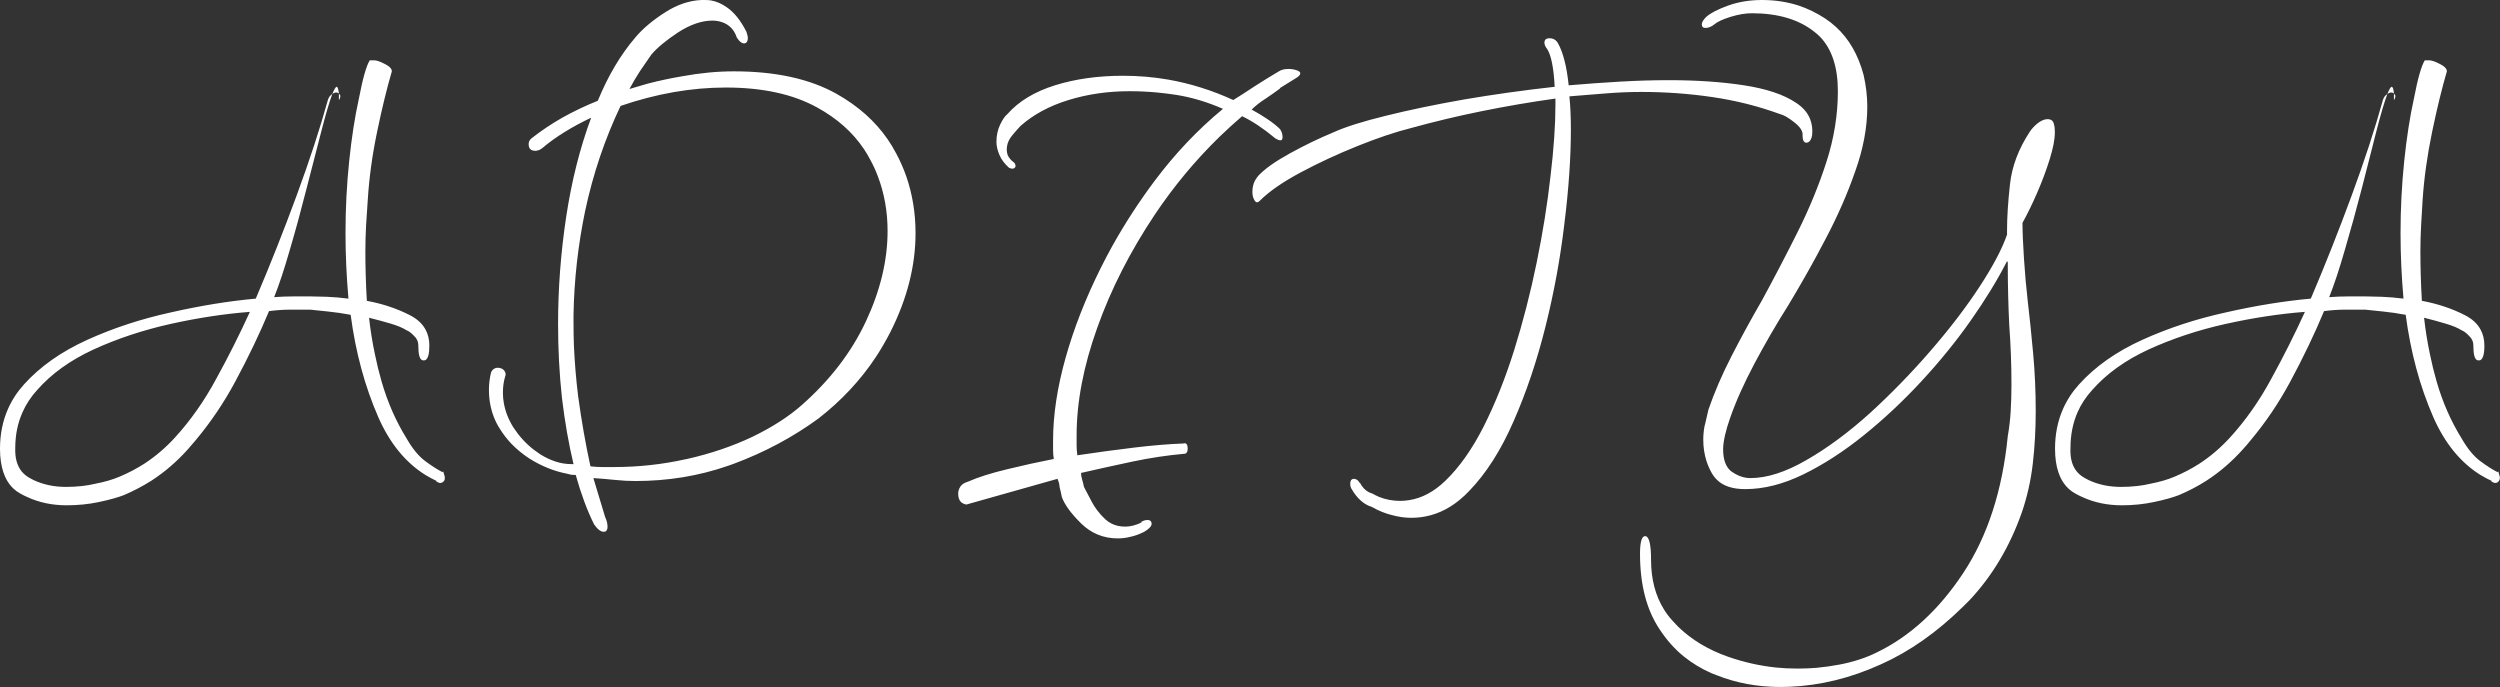 <svg width="135.959" height="37.363" viewBox="0 0 135.959 37.363" fill="none" xmlns="http://www.w3.org/2000/svg" xmlns:xlink="http://www.w3.org/1999/xlink">
	<rect x="0" y="0" width="135.959" height="37.363" fill="#333333" stroke="none"/>
	<desc>
			Created with Pixso.
	</desc>
	<defs/>
	<path id="Aditya" d="M31.31 25.83Q31.75 27.4 32.31 28.52Q32.59 28.92 32.83 28.92Q32.9 28.92 32.95 28.89Q33.04 28.82 33.04 28.64Q33.04 28.4 32.91 28.12Q32.75 27.6 32.59 27.06Q32.43 26.52 32.27 26Q32.87 26.04 33.45 26.1Q34.03 26.16 34.55 26.16Q37.2 26.16 39.57 25.34Q39.74 25.28 39.91 25.22Q42.43 24.28 44.51 22.76Q46.4 21.29 47.65 19.39Q48.06 18.76 48.41 18.08Q49.79 15.36 49.79 12.68Q49.79 11.05 49.29 9.6Q49.06 8.94 48.73 8.33Q48.52 7.93 48.27 7.57Q47.25 6.09 45.49 5.1Q43.31 3.88 39.91 3.88Q38.55 3.88 37.09 4.15Q36.14 4.31 35.22 4.55Q34.72 4.69 34.23 4.84Q34.51 4.32 34.81 3.86Q35.12 3.4 35.43 2.96Q35.91 2.4 36.88 1.76Q37.87 1.12 38.75 1.12Q39.01 1.12 39.25 1.2Q39.41 1.25 39.55 1.34Q39.61 1.38 39.66 1.42Q39.93 1.63 40.07 2.04Q40.27 2.36 40.47 2.36Q40.53 2.36 40.57 2.33Q40.67 2.27 40.67 2.04Q40.67 1.96 40.59 1.72Q40.12 0.8 39.53 0.4Q39.11 0.1 38.65 0.02Q38.48 0 38.31 0Q38.23 0 38.16 0Q37.16 0.04 36.19 0.66Q35.15 1.32 34.55 2.04Q33.35 3.44 32.51 5.48Q31.51 5.88 30.58 6.4Q29.67 6.92 28.91 7.52Q28.82 7.59 28.78 7.68Q28.75 7.75 28.75 7.84Q28.75 8.02 28.84 8.11Q28.93 8.2 29.11 8.2Q29.13 8.2 29.14 8.2Q29.33 8.19 29.51 8.04Q30.55 7.16 32.15 6.4Q31.23 8.88 30.79 11.8Q30.35 14.72 30.35 17.64Q30.35 19.68 30.56 21.63Q30.79 23.56 31.19 25.24L31.07 25.24Q30.23 25.24 29.37 24.7Q29.19 24.58 29.02 24.45Q28.39 23.96 27.93 23.26Q27.52 22.61 27.4 21.92Q27.35 21.65 27.35 21.36Q27.35 20.88 27.47 20.48Q27.52 20.36 27.48 20.26Q27.46 20.2 27.41 20.14Q27.35 20.07 27.27 20.04Q27.18 20 27.07 20Q26.99 20 26.92 20.03Q26.79 20.08 26.71 20.24Q26.59 20.72 26.59 21.2Q26.59 21.98 26.85 22.66Q26.99 23.03 27.21 23.36Q27.47 23.77 27.79 24.11Q28.24 24.58 28.81 24.95Q29.79 25.56 30.83 25.76Q30.96 25.8 31.07 25.82Q31.19 25.83 31.31 25.83ZM93.33 36.71Q94.95 37.36 96.83 37.36Q97.07 37.36 97.31 37.35Q99.83 37.25 102.31 36.12Q104.63 35.08 106.75 33Q106.94 32.81 107.13 32.62Q108.97 30.65 109.95 27.88Q110.39 26.6 110.55 25.22Q110.71 23.84 110.71 22.36Q110.71 20.76 110.57 19.22Q110.43 17.68 110.27 16.32Q110.15 15.28 110.07 14.06Q109.99 12.84 109.99 12.12Q110.39 11.4 110.79 10.48Q111.19 9.56 111.47 8.66Q111.75 7.76 111.75 7.2Q111.75 6.92 111.71 6.8Q111.69 6.64 111.6 6.56Q111.51 6.48 111.35 6.48Q111.11 6.48 110.82 6.7Q110.55 6.92 110.39 7.16Q109.47 8.56 109.31 10.02Q109.15 11.48 109.15 12.52L109.15 12.76Q108.75 13.92 107.65 15.6Q106.55 17.28 104.98 19.09Q103.43 20.88 101.69 22.47Q99.95 24.04 98.24 25.02Q96.55 26 95.19 26Q95.1 26 95.01 25.99Q94.59 25.94 94.19 25.66Q94.15 25.63 94.11 25.6Q93.71 25.24 93.71 24.44Q93.71 24.12 93.81 23.68Q93.91 23.24 94.08 22.76Q94.55 21.4 95.41 19.78Q96.27 18.16 97.23 16.64Q98.04 15.3 98.79 13.92Q99.04 13.46 99.29 12.98Q100.27 11.12 100.9 9.3Q101.55 7.48 101.55 5.8Q101.55 4.96 101.35 4.08Q100.91 2.43 99.84 1.46Q99.57 1.21 99.25 1Q98.56 0.55 97.81 0.3Q96.87 0 95.83 0Q94.83 0 93.99 0.3Q93.15 0.6 92.79 0.92Q92.55 1.16 92.55 1.32Q92.55 1.42 92.6 1.47Q92.65 1.52 92.75 1.52Q92.99 1.52 93.24 1.32Q93.47 1.12 94.1 0.92Q94.75 0.72 95.27 0.72Q97.39 0.72 98.66 1.72Q98.84 1.86 98.99 2.01Q99.95 3.02 99.95 4.96Q99.95 6.88 99.33 8.8Q98.71 10.72 97.77 12.6Q96.83 14.48 95.83 16.32Q94.95 17.84 94.17 19.36Q93.39 20.88 92.91 22.28Q92.83 22.64 92.73 23.06Q92.71 23.12 92.7 23.17Q92.63 23.54 92.63 23.92Q92.63 24.53 92.81 25.09Q92.92 25.43 93.11 25.76Q93.21 25.93 93.35 26.07Q93.86 26.6 94.91 26.6Q96.43 26.6 98.07 25.8Q99.71 25 101.35 23.68Q102.99 22.36 104.49 20.74Q105.99 19.12 107.17 17.44Q108.35 15.76 109.11 14.28Q109.11 14.27 109.12 14.25Q109.13 14.24 109.15 14.22Q109.16 14.22 109.17 14.22Q109.19 14.23 109.19 14.32Q109.19 15.2 109.21 16.02Q109.23 16.84 109.27 17.68Q109.39 19.28 109.39 20.92Q109.39 21.64 109.35 22.34Q109.31 23.04 109.19 23.72Q108.75 28.16 106.77 31.16Q104.79 34.16 102.07 35.48Q101.19 35.92 100.05 36.14Q99.42 36.26 98.78 36.32Q98.27 36.36 97.75 36.36Q97.15 36.36 96.56 36.3Q95.26 36.16 93.99 35.72Q92.38 35.16 91.27 34.09Q91.12 33.94 90.97 33.77Q90.7 33.48 90.49 33.14Q89.79 32.01 89.79 30.44Q89.79 29.23 89.5 29.16Q89.48 29.16 89.47 29.16Q89.45 29.16 89.43 29.16Q89.19 29.23 89.19 30.12Q89.19 32.64 90.26 34.23Q90.82 35.09 91.57 35.7Q92.24 36.24 93.05 36.6Q93.19 36.66 93.33 36.71ZM75.69 28.01Q76.23 28.16 76.75 28.16Q77.28 28.16 77.77 28.03Q78.92 27.73 79.89 26.71Q81.28 25.28 82.31 22.92Q83.35 20.56 84.05 17.76Q84.75 14.96 85.08 12.14Q85.43 9.32 85.43 7.04Q85.43 6.56 85.41 6.1Q85.39 5.64 85.35 5.24Q86.35 5.16 87.33 5.08Q88.31 5 89.27 5Q91.23 5 93.13 5.28Q95.04 5.56 96.79 6.2Q97.12 6.28 97.59 6.66Q98.06 7.03 98.03 7.35Q98.03 7.35 98.03 7.36Q98.03 7.68 98.16 7.74Q98.19 7.76 98.23 7.76Q98.28 7.76 98.33 7.74Q98.49 7.67 98.55 7.36Q98.6 6.86 98.43 6.45Q98.22 5.94 97.66 5.58Q96.67 4.92 94.85 4.64Q93.03 4.36 90.75 4.36Q89.47 4.36 88.09 4.44Q86.71 4.52 85.31 4.64Q85.15 3.08 84.71 2.32Q84.62 2.18 84.48 2.12Q84.39 2.08 84.27 2.08Q84.11 2.08 84.04 2.16Q83.99 2.22 83.99 2.32Q83.99 2.48 84.15 2.68Q84.47 3.2 84.55 4.72Q82.03 5 79.62 5.41Q77.23 5.83 75.35 6.3Q73.47 6.76 72.51 7.2Q71.35 7.68 70.15 8.34Q68.95 9 68.43 9.56Q68.33 9.68 68.25 9.82Q68.11 10.09 68.11 10.44Q68.11 10.72 68.23 10.9Q68.28 10.99 68.35 11Q68.42 11.01 68.51 10.92Q69.27 10.16 70.73 9.38Q72.19 8.6 73.83 7.94Q75.47 7.28 76.75 6.96Q78.63 6.44 80.61 6.04Q82.59 5.64 84.59 5.36L84.59 5.68Q84.59 7.36 84.32 9.6Q84.07 11.84 83.57 14.28Q83.07 16.72 82.35 19.03Q81.63 21.32 80.69 23.19Q79.75 25.04 78.61 26.14Q77.68 27.04 76.63 27.2Q76.39 27.24 76.15 27.24Q75.53 27.24 74.99 27.02Q74.81 26.94 74.63 26.84Q74.53 26.81 74.43 26.76Q74.14 26.61 73.95 26.24L73.95 26.28Q73.87 26.11 73.73 26.06Q73.68 26.04 73.63 26.04Q73.57 26.04 73.52 26.07Q73.43 26.13 73.43 26.32Q73.43 26.45 73.48 26.55Q73.5 26.57 73.51 26.6Q73.94 27.34 74.55 27.55Q74.57 27.56 74.59 27.56Q75.15 27.88 75.69 28.01ZM1.48 27.03Q2.45 27.48 3.63 27.48Q4.55 27.48 5.39 27.3Q6.24 27.12 6.75 26.92Q7.52 26.59 8.22 26.15Q9.32 25.44 10.23 24.42Q10.44 24.18 10.65 23.93Q11.87 22.47 12.79 20.76Q13.87 18.75 14.63 16.92Q15.23 16.84 15.79 16.84L16.87 16.84Q17.23 16.88 17.83 16.94Q18.43 17 19.07 17.12Q19.47 20.16 20.57 22.68Q21.5 24.8 23.12 25.82Q23.43 26.01 23.75 26.16L23.71 26.16Q23.87 26.29 23.99 26.26Q24.02 26.25 24.05 26.24Q24.13 26.19 24.17 26.12Q24.19 26.07 24.19 26Q24.19 25.88 24.16 25.83Q24.11 25.63 24.09 25.63Q24.09 25.63 24.09 25.64L24.07 25.68Q23.67 25.48 23.13 25.08Q22.59 24.68 22.11 23.84Q21.24 22.44 20.75 20.74Q20.54 20.01 20.39 19.27Q20.18 18.28 20.07 17.28Q20.71 17.44 21.25 17.6Q21.79 17.76 22.11 17.96Q22.31 18.04 22.52 18.27Q22.62 18.36 22.68 18.48Q22.75 18.62 22.75 18.8Q22.75 19.52 22.97 19.59Q23 19.6 23.03 19.6Q23.08 19.6 23.12 19.59Q23.35 19.49 23.35 18.8Q23.35 18.3 23.14 17.92Q22.88 17.44 22.29 17.14Q21.24 16.6 19.95 16.36Q19.91 15.68 19.89 15Q19.87 14.32 19.87 13.68Q19.87 12.96 19.91 12.24Q19.95 11.52 20 10.88Q20.11 9.08 20.51 7.16Q20.91 5.24 21.31 3.88L21.31 3.88Q21.31 3.67 20.93 3.48Q20.55 3.28 20.35 3.28L20.11 3.28Q19.83 3.72 19.51 5.4Q19.19 6.84 18.99 8.76Q18.79 10.68 18.79 12.68Q18.79 13.56 18.83 14.44Q18.87 15.32 18.95 16.24Q18.31 16.16 17.77 16.14Q17.23 16.12 16.91 16.12L15.95 16.12Q15.43 16.12 14.91 16.16Q15.31 15.16 15.77 13.56Q16.24 11.96 16.67 10.26Q17.11 8.56 17.47 7.16Q17.83 5.76 18.07 5.12Q18.19 5.02 18.3 5.03Q18.37 5.04 18.43 5.08L18.43 5.44Q18.43 5.44 18.43 5.44Q18.51 5.35 18.51 5.2L18.43 5.08Q18.39 4.73 18.31 4.72Q18.31 4.72 18.31 4.72Q18.23 4.72 18.07 5.12Q17.91 5.2 17.83 5.44Q17.19 7.76 16.13 10.64Q15.07 13.52 13.91 16.24Q11.71 16.44 9.29 16.99Q6.87 17.52 4.75 18.48Q2.63 19.44 1.31 20.9Q0.75 21.52 0.43 22.25Q0 23.23 0 24.4Q0 25.89 0.74 26.58Q0.91 26.74 1.12 26.85Q1.3 26.95 1.48 27.03ZM113.24 27.03Q114.22 27.48 115.39 27.48Q116.31 27.48 117.15 27.3Q118 27.12 118.51 26.92Q119.29 26.59 119.98 26.15Q121.08 25.44 121.99 24.42Q122.21 24.18 122.41 23.93Q123.63 22.47 124.55 20.76Q125.63 18.75 126.39 16.92Q126.99 16.84 127.55 16.84L128.63 16.84Q128.99 16.88 129.59 16.94Q130.19 17 130.83 17.12Q131.23 20.16 132.33 22.68Q133.26 24.8 134.88 25.82Q135.19 26.01 135.52 26.16L135.47 26.16Q135.63 26.29 135.75 26.26Q135.78 26.25 135.81 26.24Q135.89 26.19 135.92 26.12Q135.95 26.07 135.95 26Q135.95 25.88 135.92 25.83Q135.87 25.63 135.85 25.63Q135.85 25.63 135.85 25.64L135.83 25.68Q135.43 25.48 134.89 25.08Q134.35 24.68 133.87 23.84Q133 22.44 132.51 20.74Q132.3 20.01 132.15 19.27Q131.94 18.28 131.83 17.28Q132.47 17.44 133 17.6Q133.55 17.76 133.87 17.96Q134.07 18.04 134.28 18.27Q134.38 18.36 134.44 18.48Q134.51 18.62 134.51 18.8Q134.51 19.52 134.73 19.59Q134.76 19.6 134.79 19.6Q134.84 19.6 134.88 19.59Q135.11 19.49 135.11 18.8Q135.11 18.3 134.9 17.92Q134.64 17.44 134.05 17.14Q133 16.6 131.71 16.36Q131.67 15.68 131.65 15Q131.63 14.32 131.63 13.68Q131.63 12.96 131.67 12.24Q131.71 11.52 131.75 10.88Q131.87 9.08 132.27 7.16Q132.67 5.24 133.07 3.88L133.07 3.88Q133.07 3.67 132.69 3.48Q132.31 3.28 132.11 3.28L131.87 3.28Q131.59 3.72 131.27 5.4Q130.95 6.84 130.75 8.76Q130.55 10.68 130.55 12.68Q130.55 13.56 130.59 14.44Q130.63 15.32 130.71 16.24Q130.07 16.16 129.53 16.14Q128.99 16.12 128.67 16.12L127.71 16.12Q127.19 16.12 126.67 16.16Q127.07 15.16 127.53 13.56Q128 11.96 128.44 10.26Q128.87 8.56 129.23 7.16Q129.59 5.76 129.83 5.12Q129.95 5.02 130.07 5.03Q130.13 5.04 130.19 5.08L130.19 5.44L130.19 5.44Q130.27 5.35 130.27 5.2L130.19 5.08Q130.16 4.73 130.07 4.72Q130.07 4.72 130.07 4.72Q129.99 4.72 129.83 5.12Q129.67 5.2 129.59 5.44Q128.95 7.76 127.89 10.64Q126.83 13.52 125.67 16.24Q123.47 16.44 121.05 16.99Q118.63 17.52 116.51 18.48Q114.39 19.44 113.07 20.9Q112.51 21.52 112.19 22.25Q111.76 23.23 111.76 24.4Q111.76 25.89 112.5 26.58Q112.67 26.74 112.88 26.85Q113.06 26.95 113.24 27.03ZM59.67 29.06Q60.18 29.28 60.79 29.28Q61.15 29.28 61.49 29.19Q61.83 29.12 62.23 28.92Q62.63 28.68 62.63 28.48Q62.63 28.39 62.58 28.34Q62.53 28.28 62.39 28.28Q62.23 28.28 62.03 28.4L62.11 28.4Q61.63 28.64 61.19 28.64Q60.77 28.64 60.44 28.47Q60.26 28.38 60.11 28.24Q59.86 28.01 59.66 27.74Q59.51 27.54 59.39 27.32Q59.11 26.8 58.95 26.48Q58.91 26.28 58.85 26.08Q58.79 25.88 58.79 25.72Q60.19 25.4 61.6 25.1Q63.03 24.8 64.39 24.68Q64.46 24.68 64.5 24.65Q64.59 24.59 64.59 24.4Q64.59 24.17 64.49 24.12Q64.44 24.09 64.35 24.12Q63.19 24.16 61.69 24.34Q60.19 24.52 58.59 24.76Q58.55 24.48 58.55 24.22L58.55 23.68Q58.55 20.96 59.67 17.83Q60.79 14.68 62.81 11.66Q64.36 9.35 66.31 7.45Q66.91 6.87 67.55 6.32Q68.39 6.72 69.35 7.52Q69.61 7.68 69.7 7.61Q69.75 7.57 69.75 7.48Q69.75 7.26 69.66 7.1Q69.62 7.02 69.55 6.96Q69.45 6.87 69.34 6.78Q69.12 6.6 68.87 6.44Q68.51 6.2 68.07 5.96Q68.39 5.64 68.85 5.35Q69.31 5.04 69.63 4.8L69.59 4.8L70.43 4.28Q70.71 4.12 70.71 4Q70.71 3.98 70.71 3.96Q70.68 3.87 70.51 3.82Q70.31 3.75 70.07 3.75Q69.75 3.75 69.55 3.88Q68.87 4.28 68.22 4.7Q67.59 5.12 67.07 5.44Q65.35 4.65 63.54 4.33Q62.33 4.12 61.08 4.12Q59.03 4.12 57.37 4.64Q55.71 5.16 54.79 6.2Q54.59 6.36 54.39 6.78Q54.19 7.2 54.19 7.72Q54.19 8.04 54.35 8.42Q54.51 8.8 54.87 9.12Q55.03 9.2 55.13 9.16Q55.2 9.13 55.22 9.07Q55.23 9.06 55.23 9.04Q55.23 8.97 55.2 8.91Q55.18 8.87 55.15 8.84Q54.9 8.66 54.8 8.43Q54.75 8.28 54.75 8.12Q54.75 8.05 54.76 7.99Q54.8 7.66 55.05 7.36Q55.35 7 55.51 6.84Q56.55 5.92 58.11 5.44Q59.67 4.96 61.43 4.96Q62.18 4.96 62.93 5.03Q63.45 5.08 63.97 5.16Q65.23 5.36 66.51 5.92Q64.47 7.6 62.79 9.84Q61.52 11.54 60.49 13.38Q60.17 13.96 59.87 14.56Q58.63 17.04 57.95 19.46Q57.27 21.88 57.27 23.96L57.27 24.49Q57.27 24.72 57.31 24.96Q56.08 25.2 54.77 25.52Q53.47 25.83 52.63 26.2Q52.35 26.28 52.23 26.46Q52.16 26.56 52.13 26.68Q52.11 26.76 52.11 26.84Q52.11 27.15 52.26 27.3Q52.37 27.4 52.55 27.44L57.51 26.04Q57.54 26.1 57.56 26.17Q57.6 26.27 57.61 26.37Q57.63 26.56 57.67 26.67L57.75 27.04Q57.99 27.68 58.81 28.48Q59.2 28.86 59.67 29.06ZM37.31 24.97Q35.39 25.4 33.39 25.4L32.75 25.4Q32.43 25.4 32.11 25.36Q31.71 23.52 31.44 21.54Q31.27 20.15 31.21 18.76Q31.19 18.16 31.19 17.56Q31.19 17.34 31.19 17.11Q31.24 14.29 31.82 11.48Q32.47 8.44 33.75 5.76Q36.67 4.76 39.47 4.76Q42.47 4.76 44.43 5.84Q46.06 6.73 46.98 8.1Q47.17 8.38 47.33 8.69Q47.56 9.11 47.73 9.56Q48.27 10.96 48.27 12.56Q48.27 14.96 47.09 17.48Q45.91 20 43.59 22.04Q42.55 22.96 40.93 23.75Q39.31 24.52 37.37 24.96Q37.34 24.96 37.31 24.97ZM4.48 26.43Q4.04 26.48 3.59 26.48Q2.62 26.48 1.83 26.11Q1.74 26.07 1.66 26.02Q1.37 25.87 1.18 25.64Q0.8 25.17 0.83 24.36Q0.83 23.31 1.22 22.43Q1.51 21.77 2.02 21.21Q3.19 19.88 5.1 19Q7.03 18.12 9.26 17.62Q11.51 17.12 13.59 16.96Q12.75 18.8 11.76 20.6Q10.79 22.4 9.51 23.8Q8.76 24.62 7.86 25.21Q7.22 25.62 6.51 25.92Q5.95 26.16 5.17 26.31Q4.83 26.39 4.48 26.43ZM116.24 26.43Q115.8 26.48 115.35 26.48Q114.38 26.48 113.59 26.11Q113.5 26.07 113.42 26.02Q113.13 25.87 112.94 25.64Q112.56 25.17 112.6 24.36Q112.6 23.31 112.98 22.43Q113.27 21.77 113.78 21.21Q114.95 19.88 116.86 19Q118.79 18.12 121.02 17.62Q123.27 17.12 125.35 16.96Q124.51 18.8 123.52 20.6Q122.55 22.4 121.27 23.8Q120.52 24.62 119.62 25.21Q118.98 25.62 118.27 25.92Q117.71 26.16 116.93 26.31Q116.59 26.39 116.24 26.43Z" fill="#FFFFFF" fill-opacity="1" fill-rule="evenodd"/>
</svg>
